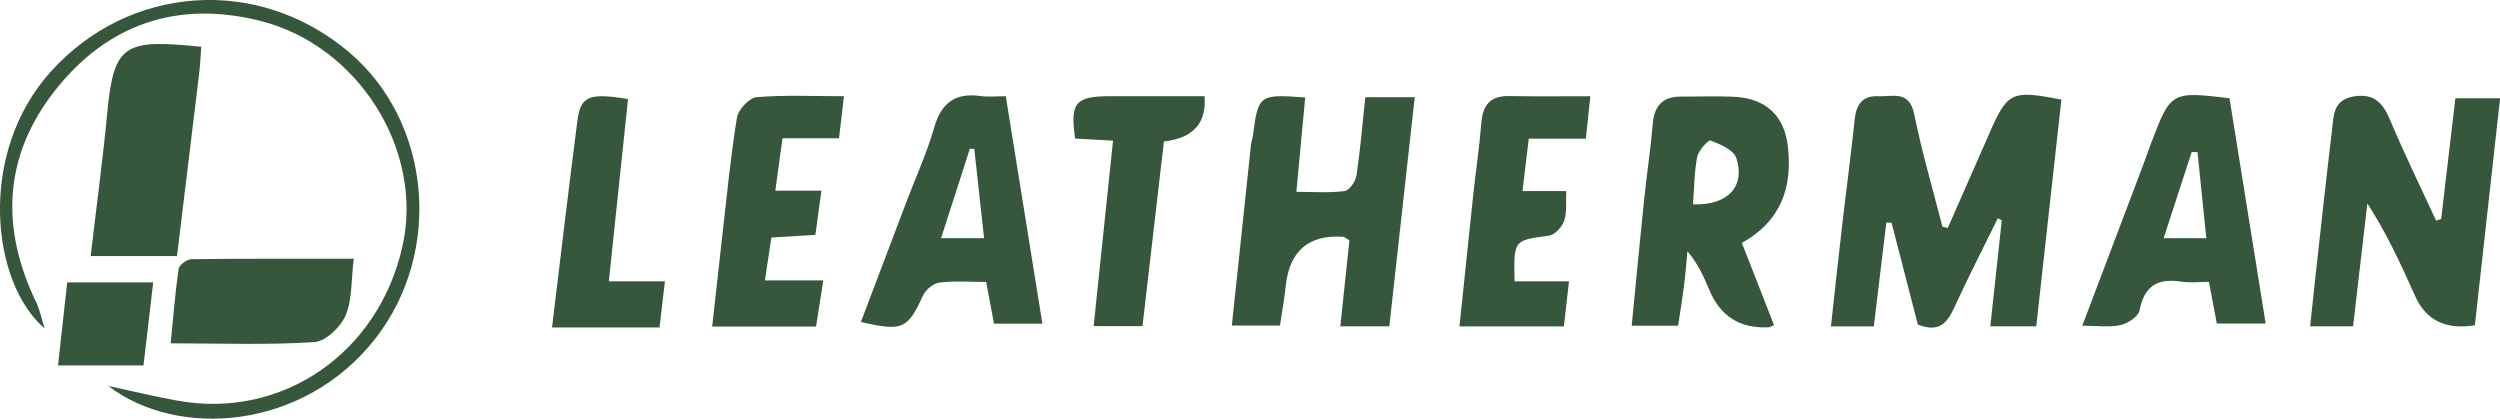 <?xml version="1.0" encoding="UTF-8"?> <svg xmlns="http://www.w3.org/2000/svg" id="Layer_1" version="1.1" viewBox="0 0 283.46 47.47"><defs><style> .st0 { fill: #36573b; } </style></defs><path class="st0" d="M220.84,25.86c1.57-3.56,3.14-7.12,4.7-10.69,2.08-4.76,2.51-4.98,8.19-3.88-.95,8.54-1.89,17.1-2.85,25.71h-5.21c.44-4.1.87-8.06,1.3-12.03-.15-.07-.3-.14-.45-.22-1.65,3.36-3.36,6.69-4.92,10.09-.8,1.74-1.72,2.94-4.15,1.95-.95-3.68-1.97-7.61-2.98-11.54-.2,0-.39-.01-.59-.02-.47,3.9-.94,7.81-1.42,11.78h-4.86c.41-3.74.8-7.34,1.21-10.94.48-4.18,1.04-8.34,1.48-12.52.18-1.71.88-2.72,2.67-2.64,1.64.07,3.53-.71,4.09,2.06.86,4.29,2.11,8.49,3.19,12.74.21.05.41.1.62.14Z"></path><path class="st0" d="M276.79,24.83c.53-4.5,1.06-9.01,1.61-13.69h5.07c-.96,8.66-1.92,17.23-2.86,25.74q-4.95.81-6.78-3.33c-1.59-3.55-3.21-7.08-5.41-10.49-.53,4.58-1.07,9.17-1.62,13.94h-4.87c.2-1.89.4-3.79.61-5.69.61-5.51,1.21-11.03,1.87-16.53.19-1.64.1-3.46,2.48-3.85,2.31-.37,3.3.75,4.12,2.7,1.62,3.85,3.46,7.6,5.21,11.39l.57-.2Z"></path><path class="st0" d="M157.54,37h-5.57c.36-3.38.7-6.62,1.03-9.74-.38-.23-.52-.39-.67-.41q-5.93-.41-6.55,5.61c-.15,1.42-.41,2.82-.65,4.45h-5.46c.73-6.86,1.45-13.67,2.17-20.48.04-.35.17-.7.22-1.05.61-4.64.69-4.71,5.93-4.33-.32,3.41-.64,6.82-1,10.7,1.85,0,3.69.14,5.48-.09.53-.07,1.24-1.11,1.34-1.79.43-2.9.67-5.83.99-8.85h5.61c-.96,8.69-1.91,17.25-2.88,25.96Z"></path><path class="st0" d="M197.5,27.54c1.27,3.24,2.46,6.28,3.65,9.33-.32.13-.47.23-.63.24q-4.85.24-6.72-4.25c-.61-1.47-1.26-2.92-2.47-4.37-.13,1.34-.23,2.68-.4,4.01-.18,1.41-.42,2.82-.66,4.43h-5.26c.47-4.77.9-9.45,1.39-14.12.3-2.93.75-5.85,1-8.78.17-2.08,1.15-3.09,3.23-3.08,2.06.01,4.12-.08,6.17.04,3.38.2,5.49,2.11,5.9,5.49.56,4.59-.63,8.51-5.2,11.06ZM191.96,23.17c3.96.15,5.96-2.05,4.91-5.26-.3-.91-1.83-1.55-2.92-1.98-.24-.1-1.36,1.12-1.51,1.84-.34,1.7-.33,3.48-.48,5.4Z"></path><path class="st0" d="M252.79,11.14c1.35,8.38,2.7,16.81,4.1,25.54h-5.54c-.26-1.38-.55-2.92-.89-4.72-1.05,0-2.13.13-3.16-.03-2.66-.4-4.18.48-4.71,3.27-.13.69-1.34,1.48-2.17,1.66-1.27.28-2.65.07-4.32.07,2.39-6.3,4.66-12.29,6.92-18.28.32-.84.6-1.68.92-2.52,2.19-5.74,2.26-5.78,8.86-4.99ZM250.16,27.01c-.36-3.49-.68-6.63-1-9.76-.22,0-.44,0-.66-.01-1.04,3.2-2.09,6.41-3.18,9.77h4.84Z"></path><path class="st0" d="M114.04,10.91c1.41,8.79,2.76,17.16,4.15,25.79h-5.49c-.28-1.48-.55-2.95-.88-4.73-1.78,0-3.56-.14-5.3.07-.68.08-1.55.79-1.85,1.44-1.77,3.83-2.31,4.12-7.06,3.03,1.72-4.52,3.42-9.01,5.12-13.51,1.08-2.84,2.35-5.62,3.19-8.53.81-2.84,2.4-3.98,5.27-3.58.86.12,1.75.02,2.84.02ZM111.58,27.02c-.39-3.61-.75-6.86-1.11-10.12-.17-.02-.34-.03-.5-.05-1.07,3.33-2.14,6.65-3.27,10.16h4.88Z"></path><path class="st0" d="M93.35,31.78c-.33,2.09-.57,3.64-.82,5.24h-11.78c.39-3.48.75-6.81,1.13-10.15.52-4.52.95-9.06,1.68-13.55.15-.9,1.39-2.23,2.22-2.3,3.18-.27,6.41-.11,9.91-.11-.2,1.67-.36,3.11-.56,4.77h-6.41c-.28,2.01-.53,3.84-.81,5.94h5.23c-.25,1.81-.46,3.34-.69,5.01-1.68.1-3.26.19-4.99.3-.23,1.56-.45,3.03-.73,4.86h6.63Z"></path><path class="st0" d="M165.48,36.99c.54-5.17,1.05-10.12,1.58-15.07.29-2.66.69-5.31.9-7.98.16-2.07,1.04-3.1,3.19-3.05,2.94.06,5.88.02,9.17.02-.18,1.69-.33,3.14-.51,4.81h-6.47c-.24,2.01-.46,3.83-.71,5.94h4.96c-.06,1.31.09,2.42-.23,3.36-.25.7-1.06,1.61-1.72,1.7-4.01.53-4.02.46-3.91,5.18h6.17c-.21,1.87-.39,3.43-.58,5.11h-11.83Z"></path><path class="st0" d="M22.82,5.29s-.11,1.99-.23,2.97c-.83,6.91-1.67,13.81-2.52,20.77h-9.79c.65-5.55,1.38-10.93,1.89-16.33.74-7.81,2.03-8.26,10.65-7.4Z"></path><path class="st0" d="M5.05,37.23c-6.03-5.14-7.66-19.83.7-29.1C14.62-1.72,29.21-2.8,39.51,5.86c9.39,7.89,10.74,22.64,3.08,32.49-8.1,10.41-22.4,11.47-30.31,5.41,2.62.56,5.22,1.2,7.86,1.67,11.87,2.14,22.8-5.4,25.5-17.54,2.43-10.91-5.06-22.8-16.23-25.55C20.04.02,12.13,2.77,6.23,10.27.42,17.65.02,25.81,4.09,34.24c.45.94.65,1.99.97,2.99Z"></path><path class="st0" d="M40.11,29.34c-.3,2.42-.16,4.61-.92,6.42-.56,1.32-2.26,2.94-3.54,3.03-5.31.34-10.65.14-16.3.14.28-2.81.5-5.64.9-8.44.06-.44.94-1.09,1.45-1.1,5.98-.08,11.95-.05,18.41-.05Z"></path><path class="st0" d="M126.21,15.95c-1.69-.09-3.01-.16-4.31-.24-.58-4.09.02-4.8,4-4.8,3.57,0,7.13,0,10.68,0q.36,4.57-4.61,5.13c-.8,6.87-1.61,13.83-2.43,20.94h-5.54c.73-6.93,1.45-13.8,2.2-21.02Z"></path><path class="st0" d="M75.39,31.91c-.23,1.96-.4,3.46-.61,5.22-2.12,0-4.16,0-6.2,0s-3.88,0-5.99,0c.98-8.04,1.88-15.75,2.88-23.45.36-2.8,1.34-3.17,5.74-2.45-.72,6.78-1.43,13.58-2.18,20.67h6.36Z"></path><path class="st0" d="M7.62,32.02h9.75c-.37,3.19-.73,6.25-1.1,9.41H6.58c.36-3.22.69-6.28,1.04-9.41Z"></path></svg> 
